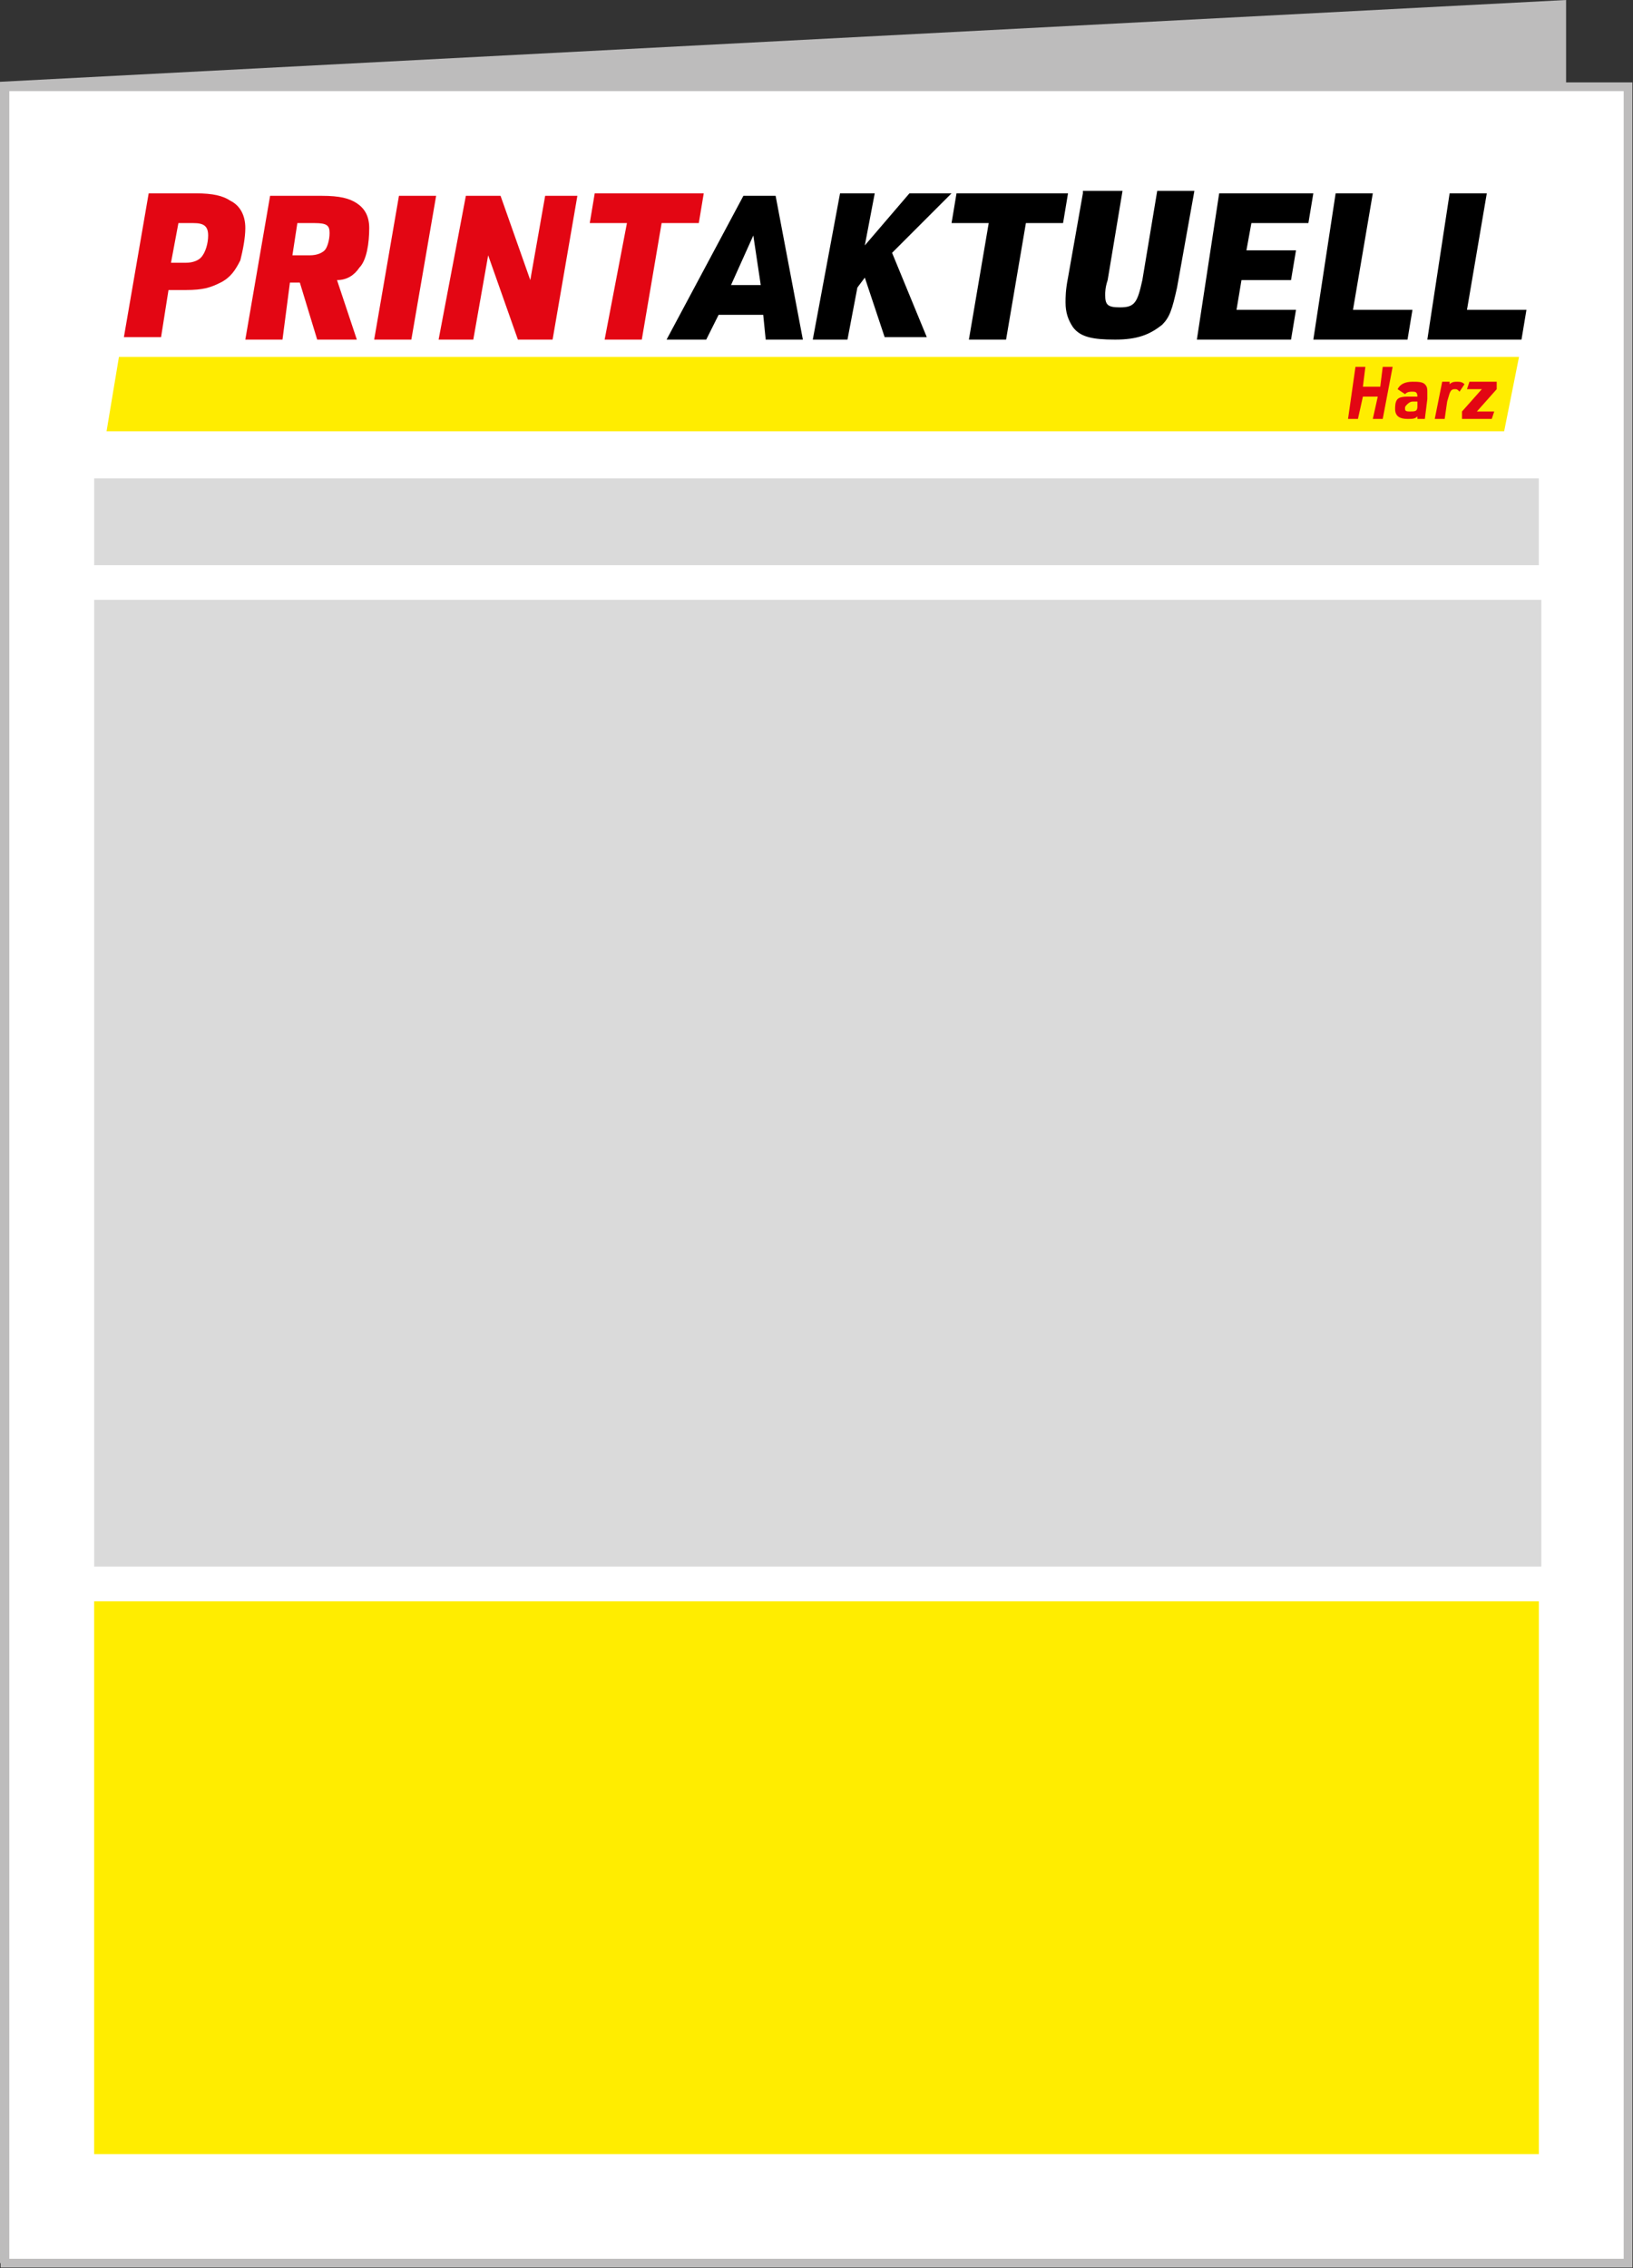 <?xml version="1.0" encoding="utf-8"?>
<!-- Generator: Adobe Illustrator 27.9.0, SVG Export Plug-In . SVG Version: 6.00 Build 0)  -->
<svg version="1.1" id="Ebene_1" xmlns="http://www.w3.org/2000/svg" xmlns:xlink="http://www.w3.org/1999/xlink" x="0px" y="0px"
	 viewBox="0 0 65.9 91.5" style="enable-background:new 0 0 65.9 91.5;" xml:space="preserve">
<rect x="0" y="0" width="65.9" height="91.5" fill="#333333" stroke="none"/>
<style type="text/css">
	.st0{fill:#BDBCBC;}
	.st1{fill:#FFFFFF;}
	.st2{clip-path:url(#SVGID_00000181775543191244733520000018033347337107507073_);}
	.st3{clip-path:url(#SVGID_00000045617340713588174810000008983743844020756924_);fill:#E30613;}
	.st4{fill:#FFED00;}
	.st5{clip-path:url(#SVGID_00000160897823016658791780000008625473257882359474_);fill:#E30613;}
	.st6{fill:#DADADA;}
	.st7{clip-path:url(#SVGID_00000070079417414220364180000009951869510555719576_);fill:none;stroke:#BDBCBC;stroke-width:0.352;}
</style>
<polygon class="st0" points="0,3.3 63.2,0 63.2,88 0,91.3 "/>
<rect x="0.2" y="3.5" class="st1" width="65.5" height="87.8"/>
<g>
	<g>
		<defs>
			<rect id="SVGID_1_" x="0.2" y="3.5" width="65.5" height="87.8"/>
		</defs>
		<clipPath id="SVGID_00000038377808708522558460000007879627780095173555_">
			<use xlink:href="#SVGID_1_"  style="overflow:visible;"/>
		</clipPath>
		<path style="clip-path:url(#SVGID_00000038377808708522558460000007879627780095173555_);" d="M57.6,13.7h3.8l0.2-1.2h-2.4L60,7.8
			h-1.5L57.6,13.7z M53,13.7h3.8l0.2-1.2h-2.4l0.8-4.7h-1.5L53,13.7z M48.3,13.7h3.8l0.2-1.2h-2.4l0.2-1.2h2l0.2-1.2h-2L50.5,9h2.3
			L53,7.8h-3.8L48.3,13.7z M43.7,7.8l-0.6,3.4C43,11.7,43,12,43,12.2c0,0.4,0.1,0.7,0.3,1c0.3,0.4,0.8,0.5,1.7,0.5
			c0.9,0,1.4-0.2,1.9-0.6c0.3-0.3,0.4-0.6,0.6-1.5l0.7-3.9h-1.5l-0.6,3.6c-0.2,0.9-0.3,1.1-0.9,1.1c-0.5,0-0.6-0.1-0.6-0.5
			c0-0.1,0-0.3,0.1-0.6l0.6-3.6h-1.6V7.8z M39.1,13.7h1.5L41.4,9h1.5l0.2-1.2h-4.5L38.4,9h1.5L39.1,13.7z M32.8,13.7h1.4l0.4-2.1
			l0.3-0.4l0.8,2.4h1.7L36,10.2l2.4-2.4h-1.7l-1.8,2.1l0.4-2.1h-1.4L32.8,13.7z M30.7,11.5h-1.2l0.9-2L30.7,11.5z M30.8,12.7l0.1,1
			h1.5l-1.1-5.8H30l-3.1,5.8h1.6l0.5-1H30.8z"/>
	</g>
	<g>
		<defs>
			<rect id="SVGID_00000077297721381927678390000006140087882287908775_" x="0.2" y="3.5" width="65.5" height="87.8"/>
		</defs>
		<clipPath id="SVGID_00000174572417934602283420000008690560211267986058_">
			<use xlink:href="#SVGID_00000077297721381927678390000006140087882287908775_"  style="overflow:visible;"/>
		</clipPath>
		<path style="clip-path:url(#SVGID_00000174572417934602283420000008690560211267986058_);fill:#E30613;" d="M24.4,13.7h1.5L26.7,9
			h1.5l0.2-1.2H24L23.8,9h1.5L24.4,13.7z M17.7,13.7h1.4l0.6-3.4l1.2,3.4h1.4l1-5.8H22l-0.6,3.4l-1.2-3.4h-1.4L17.7,13.7z
			 M15.1,13.7h1.5l1-5.8h-1.5L15.1,13.7z M11.8,10.3L12,9h0.7c0.5,0,0.6,0.1,0.6,0.4s-0.1,0.6-0.2,0.7s-0.3,0.2-0.6,0.2L11.8,10.3
			L11.8,10.3z M11.7,11.4h0.4l0.7,2.3h1.6l-0.8-2.4c0.4,0,0.7-0.2,0.9-0.5c0.3-0.3,0.4-1,0.4-1.6c0-0.5-0.2-0.8-0.5-1
			S13.7,7.9,13,7.9h-2.1l-1,5.8h1.5L11.7,11.4z M6.9,10.6L7.2,9h0.6c0.4,0,0.6,0.1,0.6,0.5c0,0.3-0.1,0.7-0.3,0.9
			c-0.1,0.1-0.3,0.2-0.6,0.2H6.9z M6.8,11.7h0.7c0.7,0,1-0.1,1.4-0.3c0.4-0.2,0.6-0.5,0.8-0.9c0.1-0.4,0.2-0.9,0.2-1.3
			c0-0.5-0.2-0.9-0.6-1.1C9,7.9,8.6,7.8,7.9,7.8H6l-1,5.8h1.5L6.8,11.7z"/>
	</g>
</g>
<polygon class="st4" points="4.8,14.4 4.3,17.4 60.7,17.4 61.3,14.4 "/>
<g>
	<g>
		<defs>
			<rect id="SVGID_00000106860202881776911200000016354640371929144505_" x="0.2" y="3.5" width="65.5" height="87.8"/>
		</defs>
		<clipPath id="SVGID_00000050637094844757000520000009277289364426681757_">
			<use xlink:href="#SVGID_00000106860202881776911200000016354640371929144505_"  style="overflow:visible;"/>
		</clipPath>
		<path style="clip-path:url(#SVGID_00000050637094844757000520000009277289364426681757_);fill:#E30613;" d="M59,16.9h1.2l0.1-0.3
			h-0.7l0.8-0.9v-0.3h-1.1l-0.1,0.3h0.6L59,16.6V16.9z M57.9,16.9h0.4l0.1-0.7c0.1-0.3,0.1-0.5,0.3-0.5c0.1,0,0.1,0,0.2,0.1l0.2-0.3
			c-0.1-0.1-0.2-0.1-0.3-0.1c-0.1,0-0.2,0-0.3,0.1v-0.1h-0.3L57.9,16.9z M57.2,16.3v0.1c0,0.2-0.1,0.2-0.3,0.2c-0.1,0-0.2,0-0.2-0.1
			s0-0.1,0.1-0.2c0,0,0.1-0.1,0.2-0.1h0.2V16.3z M57.2,16h-0.3c-0.2,0-0.4,0-0.5,0.1s-0.1,0.3-0.1,0.4c0,0.3,0.2,0.4,0.5,0.4
			c0.2,0,0.3,0,0.4-0.1v0.1h0.3l0.1-0.8c0-0.1,0-0.2,0-0.3c0-0.1,0-0.2-0.1-0.3c-0.1-0.1-0.3-0.1-0.5-0.1c-0.3,0-0.5,0.1-0.6,0.3
			l0.3,0.2c0.1-0.1,0.2-0.1,0.3-0.1C57.1,15.8,57.2,15.8,57.2,16C57.2,15.9,57.2,15.9,57.2,16L57.2,16z M54.4,16.9h0.4L55,16h0.6
			l-0.2,0.9h0.4l0.4-2.1h-0.4l-0.1,0.8H55l0.1-0.8h-0.4L54.4,16.9z"/>
	</g>
</g>
<rect x="3.8" y="19.3" class="st6" width="58.3" height="3.5"/>
<rect x="3.8" y="64.6" class="st4" width="58.3" height="22.3"/>
<rect x="3.8" y="24.2" class="st6" width="58.4" height="39"/>
<g>
	<g>
		<defs>
			<rect id="SVGID_00000066481743289582168170000001457546824827663268_" width="65.9" height="91.5"/>
		</defs>
		<clipPath id="SVGID_00000140710449188369022730000011768905532179013557_">
			<use xlink:href="#SVGID_00000066481743289582168170000001457546824827663268_"  style="overflow:visible;"/>
		</clipPath>
		
			<rect x="0.2" y="3.5" style="clip-path:url(#SVGID_00000140710449188369022730000011768905532179013557_);fill:none;stroke:#BDBCBC;stroke-width:0.352;" width="65.5" height="87.8"/>
	</g>
</g>
</svg>
